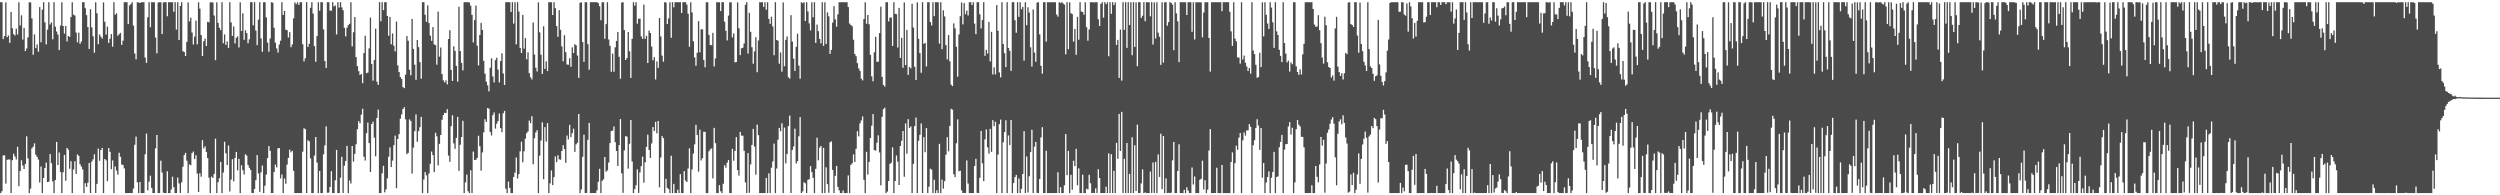 <?xml version="1.0" encoding="UTF-8"?>
<svg xmlns="http://www.w3.org/2000/svg" width="1920" height="150">
  <path d="M0 1.708h1v146.583H0zM1 1.741h1v145.129H1zM2 30.025h1v89.302H2zM3 27.685h1v91.615H3zM4 1.826h1v139.176H4zM5 28.497h1v94.209H5zM6 27.237h1v95.216H6zM7 32.938h1v89.515H7zM8 9.123h1v139.170H8zM9 21.701h1v101.330H9zM10 26.222h1v91.842H10zM11 27.307h1v92.883H11zM12 21.990h1v100.451H12zM13 26.478h1v86.273H13zM14 1.738h1v141.256H14zM15 19.613h1v111.740H15zM16 11.799h1v111.302H16zM17 30.423h1v96.689H17zM18 21.414h1v108.375H18zM19 39.182h1v86.841H19zM20 37.204h1v67.476H20zM21 28.708h1v92.912H21zM22 1.733h1v146.541H22zM23 1.849h1v143.008H23zM24 14.144h1v99.809H24zM25 42.048h1v70.657H25zM26 26.485h1v83.631H26zM27 36.952h1v81.894H27zM28 34.172h1v86.279H28zM29 39.729h1v82.808H29zM30 5.427h1v134.773H30zM31 32.468h1v95.452H31zM32 7.498h1v140.795H32zM33 1.718h1v134.981H33zM34 17.146h1v111.942H34zM35 34.117h1v90.783H35zM36 22.803h1v117.015H36zM37 1.708h1v137.867H37zM38 18.805h1v99.445H38zM39 17.200h1v108.094H39zM40 30.204h1v109.110H40zM41 1.708h1v146.584H41zM42 20.551h1v117.750H42zM43 24.208h1v84.774H43zM44 26.571h1v100.150H44zM45 38.460h1v78.711H45zM46 19.600h1v112.456H46zM47 1.743h1v146.549H47zM48 19.958h1v112.349H48zM49 25.803h1v93.206H49zM50 19.911h1v118.895H50zM51 31.843h1v81.786H51zM52 27.583h1v87.392H52zM53 28.330h1v101.239H53zM54 13.091h1v110.715H54zM55 1.720h1v146.573H55zM56 11.272h1v118.935H56zM57 11.952h1v111.949H57zM58 25.010h1v108.567H58zM59 32.439h1v86.190H59zM60 25.049h1v94.642H60zM61 33.712h1v92.370H61zM62 31.896h1v96.020H62zM63 1.708h1v128.450H63zM64 1.708h1v146.584H64zM65 6.305h1v134.402H65zM66 11.689h1v131.893H66zM67 20.852h1v119.452H67zM68 37.593h1v87.586H68zM69 7.090h1v141.203H69zM70 21.027h1v103.009H70zM71 27.817h1v94.621H71zM72 40.478h1v78.030H72zM73 1.754h1v146.491H73zM74 10.177h1v131.014H74zM75 33.948h1v80.163H75zM76 26.446h1v97.031H76zM77 28.176h1v87.047H77zM78 29.659h1v83.970H78zM79 1.864h1v146.426H79zM80 16.713h1v105.417H80zM81 26.637h1v96.517H81zM82 20.423h1v118.745H82zM83 32.955h1v80.772H83zM84 29.680h1v86.955H84zM85 26.176h1v103.782H85zM86 35.845h1v87.407H86zM87 1.709h1v146.584H87zM88 11.295h1v116.515H88zM89 10.226h1v120.804H89zM90 27.497h1v106.669H90zM91 26.283h1v91.006H91zM92 25.225h1v95.172H92zM93 34.526h1v91.809H93zM94 31.239h1v95.515H94zM95 1.708h1v127.624H95zM96 1.708h1v146.570H96zM97 1.708h1v146.585H97zM98 18.472h1v129.820H98zM99 4.221h1v144.021H99zM100 3.151h1v145.142H100zM101 1.708h1v146.585H101zM102 19.654h1v125.165H102zM103 41.068h1v70.164H103zM104 45.592h1v59.298H104zM105 1.708h1v138.317H105zM106 1.878h1v146.414H106zM107 2.295h1v137.470H107zM108 1.709h1v146.582H108zM109 1.717h1v146.552H109zM110 1.708h1v146.584H110zM111 44.177h1v74.298H111zM112 48.282h1v54.266H112zM113 13.250h1v132.953H113zM114 1.708h1v137.837H114zM115 20.869h1v114.026H115zM116 1.708h1v142.558H116zM117 1.738h1v146.555H117zM118 1.708h1v146.585H118zM119 28.897h1v85.047H119zM120 40.957h1v62.744H120zM121 1.941h1v146.337H121zM122 1.708h1v146.585H122zM123 1.721h1v121.647H123zM124 26.175h1v106.357H124zM125 1.846h1v146.106H125zM126 1.708h1v146.585H126zM127 1.708h1v146.578H127zM128 12.472h1v119.069H128zM129 1.708h1v146.585H129zM130 1.708h1v146.585H130zM131 1.708h1v143.877H131zM132 1.708h1v134.013H132zM133 9.036h1v134.757H133zM134 1.708h1v146.585H134zM135 22.713h1v125.559H135zM136 1.708h1v134.632H136zM137 30.644h1v110.252H137zM138 4.577h1v143.642H138zM139 1.708h1v138.309H139zM140 39.345h1v88.721H140zM141 39.952h1v79.189H141zM142 43.083h1v74.321H142zM143 32.224h1v91.205H143zM144 1.857h1v146.435H144zM145 16.447h1v109.816H145zM146 13.591h1v113.278H146zM147 24.913h1v92.660H147zM148 34.163h1v82.201H148zM149 28.159h1v94.041H149zM150 15.879h1v103.350H150zM151 34.049h1v99.287H151zM152 1.765h1v145.637H152zM153 6.617h1v126.409H153zM154 26.905h1v108.816H154zM155 43.074h1v64.549H155zM156 31.677h1v82.253H156zM157 29.696h1v82.690H157zM158 35.314h1v81.347H158zM159 16.766h1v104.650H159zM160 17.147h1v119.278H160zM161 1.798h1v146.495H161zM162 1.840h1v133.805H162zM163 1.848h1v134.745H163zM164 11.931h1v121.608H164zM165 46.165h1v60.307H165zM166 1.772h1v146.521H166zM167 17.593h1v122.324H167zM168 21.336h1v115.522H168zM169 23.184h1v101.150H169zM170 1.708h1v146.585H170zM171 33.176h1v99.353H171zM172 26.418h1v82.446H172zM173 34.459h1v83.290H173zM174 31.799h1v94.912H174zM175 36.741h1v74.960H175zM176 1.708h1v145.343H176zM177 17.227h1v120.722H177zM178 27.596h1v94.666H178zM179 20.300h1v118.968H179zM180 33.312h1v88.048H180zM181 28.980h1v87.712H181zM182 27.935h1v102.948H182zM183 36.458h1v85.543H183zM184 1.769h1v146.523H184zM185 23.836h1v103.130H185zM186 10.192h1v120.542H186zM187 30.560h1v103.422H187zM188 23.305h1v95.174H188zM189 25.346h1v94.180H189zM190 33.239h1v93.436H190zM191 30.229h1v98.574H191zM192 1.708h1v128.784H192zM193 1.708h1v146.419H193zM194 19.460h1v128.805H194zM195 1.708h1v143.419H195zM196 23.461h1v114.908H196zM197 34.644h1v84.465H197zM198 15.089h1v118.155H198zM199 1.708h1v145.651H199zM200 29.517h1v102.825H200zM201 39.787h1v87.296H201zM202 1.759h1v146.531H202zM203 1.708h1v140.961H203zM204 13.289h1v120.805H204zM205 32.706h1v88.725H205zM206 39.749h1v72.453H206zM207 29.587h1v86.219H207zM208 1.708h1v146.584H208zM209 2.080h1v146.166H209zM210 21.310h1v110.845H210zM211 32.839h1v93.563H211zM212 37.187h1v91.363H212zM213 40.359h1v73.581H213zM214 34.194h1v79.546H214zM215 31.234h1v105.766H215zM216 1.708h1v132.269H216zM217 11.506h1v136.764H217zM218 8.413h1v128.716H218zM219 22.804h1v118.311H219zM220 23.192h1v103.200H220zM221 28.804h1v92.438H221zM222 24.677h1v90.273H222zM223 36.272h1v80.740H223zM224 34.163h1v81.639H224zM225 14.049h1v117.108H225zM226 1.823h1v146.469H226zM227 3.247h1v145.045H227zM228 1.725h1v146.561H228zM229 3.780h1v144.473H229zM230 1.715h1v146.577H230zM231 1.708h1v146.584H231zM232 33.966h1v82.496H232zM233 47.144h1v51.367H233zM234 44.687h1v54.538H234zM235 1.708h1v146.585H235zM236 36.065h1v71.585H236zM237 33.665h1v74.933H237zM238 5.992h1v115.677H238zM239 1.709h1v146.584H239zM240 10.431h1v137.861H240zM241 35.406h1v84.061H241zM242 47.432h1v57.807H242zM243 27.768h1v97.082H243zM244 1.760h1v146.533H244zM245 8.261h1v123.035H245zM246 1.708h1v146.572H246zM247 1.708h1v146.585H247zM248 22.577h1v95.927H248zM249 46.891h1v64.777H249zM250 52.168h1v44.892H250zM251 1.708h1v146.328H251zM252 1.708h1v146.211H252zM253 8.064h1v135.550H253zM254 8.260h1v123.242H254zM255 1.708h1v146.585H255zM256 4.932h1v143.346H256zM257 4.222h1v134.246H257zM258 26.399h1v88.766H258zM259 1.708h1v146.585H259zM260 5.862h1v142.400H260zM261 1.708h1v134.789H261zM262 5.626h1v114.795H262zM263 7.821h1v140.430H263zM264 21.334h1v105.883H264zM265 27.951h1v95.659H265zM266 21.325h1v90.681H266zM267 19.299h1v128.991H267zM268 18.283h1v120.296H268zM269 1.708h1v139.267H269zM270 35.640h1v76.464H270zM271 24.771h1v99.292H271zM272 13.132h1v105.033H272zM273 43.863h1v66.921H273zM274 50.806h1v48.404H274zM275 54.691h1v38.333H275zM276 57.617h1v37.122H276zM277 56.772h1v31.239H277zM278 63.849h1v19.656H278zM279 40.783h1v79.608H279zM280 27.471h1v95.827H280zM281 56.225h1v46.005H281zM282 55.698h1v38.477H282zM283 37.163h1v72.737H283zM284 13.491h1v118.601H284zM285 49.124h1v46.173H285zM286 61.899h1v31.549H286zM287 46.023h1v59.722H287zM288 22.025h1v98.031H288zM289 62.698h1v27.843H289zM290 65.195h1v18.991H290zM291 1.708h1v146.585H291zM292 16.339h1v131.896H292zM293 1.708h1v131.415H293zM294 7.802h1v119.510H294zM295 1.712h1v146.019H295zM296 1.708h1v143.700H296zM297 12.213h1v124.735H297zM298 27.434h1v92.913H298zM299 12.993h1v100.218H299zM300 33.993h1v94.290H300zM301 25.710h1v97.627H301zM302 35.134h1v76.423H302zM303 39.499h1v64.654H303zM304 16.559h1v128.001H304zM305 50.229h1v56.512H305zM306 55.296h1v47.732H306zM307 59.196h1v32.009H307zM308 60.687h1v27.180H308zM309 66.924h1v16.780H309zM310 67.702h1v14.654H310zM311 57.316h1v34.317H311zM312 27.690h1v90.694H312zM313 31.332h1v86.057H313zM314 53.542h1v38.148H314zM315 57.858h1v34.957H315zM316 14.605h1v118.746H316zM317 37.528h1v75.820H317zM318 49.686h1v51.083H318zM319 61.268h1v26.622H319zM320 30.681h1v78.243H320zM321 36.173h1v64.564H321zM322 47.714h1v49.999H322zM323 60.467h1v29.278H323zM324 1.708h1v146.585H324zM325 1.708h1v136.168H325zM326 11.300h1v120.855H326zM327 16.734h1v117.909H327zM328 4.083h1v144.210H328zM329 17.697h1v115.513H329zM330 27.402h1v98.339H330zM331 31.377h1v84.984H331zM332 20.805h1v98.269H332zM333 34.108h1v98.094H333zM334 34.644h1v67.347H334zM335 49.684h1v55.010H335zM336 8.900h1v118.149H336zM337 43.581h1v66.886H337zM338 36.481h1v67.178H338zM339 56.914h1v35.044H339zM340 61.769h1v26.568H340zM341 63.293h1v23.342H341zM342 61.766h1v25.046H342zM343 64.842h1v19.041H343zM344 29.969h1v89.510H344zM345 23.196h1v101.056H345zM346 53.731h1v43.198H346zM347 62.182h1v26.340H347zM348 35.519h1v74.592H348zM349 39.100h1v75.168H349zM350 50.561h1v55.332H350zM351 62.699h1v27.093H351zM352 5.124h1v126.117H352zM353 39.236h1v71.910H353zM354 48.305h1v56.931H354zM355 54.077h1v38.703H355zM356 1.708h1v146.585H356zM357 1.708h1v138.366H357zM358 1.714h1v132.371H358zM359 1.708h1v145.186H359zM360 1.965h1v146.327H360zM361 4.337h1v126.439H361zM362 11.421h1v136.858H362zM363 32.603h1v83.801H363zM364 15.451h1v107.500H364zM365 4.247h1v118.497H365zM366 35.061h1v86.233H366zM367 50.216h1v54.021H367zM368 26.863h1v85.465H368zM369 17.548h1v113.512H369zM370 22.999h1v94.072H370zM371 46.728h1v54.902H371zM372 56.652h1v34.954H372zM373 62.670h1v30.992H373zM374 65.544h1v17.456H374zM375 70.206h1v13.257H375zM376 52.025h1v49.290H376zM377 44.805h1v59.230H377zM378 58.735h1v29.682H378zM379 63.338h1v23.019H379zM380 46.194h1v52.554H380zM381 44.323h1v50.681H381zM382 53.465h1v39.585H382zM383 63.306h1v23.904H383zM384 46.880h1v51.508H384zM385 40.918h1v60.588H385zM386 56.430h1v30.536H386zM387 65.293h1v19.915H387zM388 1.708h1v143.247H388zM389 1.708h1v146.585H389zM390 1.708h1v137.767H390zM391 1.708h1v142.612H391zM392 9.152h1v139.141H392zM393 1.708h1v146.584H393zM394 18.123h1v117.831H394zM395 1.708h1v130.841H395zM396 34.063h1v86.873H396zM397 1.708h1v135.397H397zM398 8.844h1v124.901H398zM399 36.819h1v79.385H399zM400 40.689h1v68.130H400zM401 11.464h1v113.178H401zM402 37.392h1v78.832H402zM403 29.267h1v77.210H403zM404 45.591h1v56.729H404zM405 40.179h1v60.761H405zM406 56.181h1v36.460H406zM407 59.375h1v35.204H407zM408 61.046h1v28.218H408zM409 17.246h1v108.847H409zM410 41.876h1v64.252H410zM411 52.042h1v49.690H411zM412 54.860h1v45.102H412zM413 1.779h1v146.513H413zM414 24.854h1v94.694H414zM415 42.029h1v65.904H415zM416 56.799h1v37.169H416zM417 20.149h1v117.532H417zM418 52.900h1v44.732H418zM419 47.080h1v61.684H419zM420 54.596h1v39.951H420zM421 1.708h1v146.585H421zM422 1.708h1v139.077H422zM423 1.739h1v129.193H423zM424 11.524h1v130.607H424zM425 1.708h1v134.266H425zM426 6.300h1v113.841H426zM427 20.039h1v104.460H427zM428 28.264h1v90.999H428zM429 7.846h1v114.542H429zM430 22.876h1v99.783H430zM431 35.567h1v80.402H431zM432 47.123h1v64.330H432zM433 27.048h1v87.479H433zM434 40.042h1v84.993H434zM435 49.503h1v54.610H435zM436 49.724h1v57.311H436zM437 44.704h1v51.182H437zM438 51.281h1v53.986H438zM439 36.348h1v65.902H439zM440 40.709h1v58.128H440zM441 33.979h1v82.677H441zM442 34.814h1v76.015H442zM443 42.675h1v66.904H443zM444 59.818h1v27.749H444zM445 2.134h1v146.159H445zM446 1.759h1v143.753H446zM447 32.318h1v88.113H447zM448 47.493h1v55.994H448zM449 1.708h1v146.585H449zM450 1.744h1v146.423H450zM451 33.915h1v73.522H451zM452 53.527h1v40.870H452zM453 1.708h1v146.546H453zM454 1.708h1v146.585H454zM455 1.708h1v146.571H455zM456 1.708h1v146.585H456zM457 1.708h1v146.585H457zM458 1.708h1v144.448H458zM459 2.397h1v137.197H459zM460 4.834h1v124.826H460zM461 15.530h1v132.746H461zM462 1.727h1v137.158H462zM463 1.710h1v136.015H463zM464 29.735h1v90.841H464zM465 18.534h1v113.363H465zM466 1.708h1v129.139H466zM467 30.291h1v94.521H467zM468 35.172h1v74.774H468zM469 55.113h1v45.538H469zM470 41.151h1v59.147H470zM471 55.116h1v41.995H471zM472 36.334h1v72.862H472zM473 31.439h1v84.536H473zM474 24.571h1v102.914H474zM475 43.659h1v67.818H475zM476 60.427h1v31.002H476zM477 2.004h1v131.177H477zM478 1.708h1v146.414H478zM479 23.067h1v92.448H479zM480 46.066h1v58.543H480zM481 44.593h1v60.293H481zM482 24.636h1v104.883H482zM483 39.358h1v71.107H483zM484 59.838h1v32.280H484zM485 29.774h1v94.267H485zM486 1.708h1v146.585H486zM487 4.349h1v140.868H487zM488 1.708h1v140.556H488zM489 18.194h1v111.921H489zM490 14.463h1v133.653H490zM491 14.255h1v118.128H491zM492 27.939h1v99.627H492zM493 29.871h1v90.378H493zM494 3.521h1v136.746H494zM495 29.813h1v94.849H495zM496 27.501h1v85.364H496zM497 48.381h1v55.019H497zM498 23.513h1v91.631H498zM499 25.360h1v95.935H499zM500 35.786h1v74.394H500zM501 46.261h1v51.303H501zM502 43.940h1v56.722H502zM503 61.042h1v32.489H503zM504 47.176h1v55.253H504zM505 52.129h1v40.725H505zM506 13.885h1v129.966H506zM507 28.023h1v92.924H507zM508 42.744h1v61.731H508zM509 47.341h1v58.741H509zM510 1.708h1v146.584H510zM511 1.943h1v135.449H511zM512 18.444h1v125.827H512zM513 14.203h1v131.071H513zM514 1.708h1v146.585H514zM515 29.023h1v90.605H515zM516 1.708h1v146.584H516zM517 5.645h1v135.589H517zM518 1.708h1v146.585H518zM519 1.708h1v146.585H519zM520 1.720h1v143.998H520zM521 1.708h1v146.584H521zM522 1.708h1v132.032H522zM523 9.975h1v138.317H523zM524 1.708h1v146.585H524zM525 1.708h1v129.731H525zM526 1.712h1v136.955H526zM527 3.602h1v136.169H527zM528 10.548h1v118.896H528zM529 35.952h1v77.914H529zM530 1.777h1v146.490H530zM531 9.561h1v120.656H531zM532 31.706h1v86.250H532zM533 44.071h1v66.791H533zM534 50.476h1v45.354H534zM535 40.493h1v63.211H535zM536 16.231h1v115.573H536zM537 40.164h1v59.349H537zM538 22.478h1v100.754H538zM539 22.553h1v98.953H539zM540 45.969h1v55.242H540zM541 51.639h1v49.613H541zM542 1.741h1v146.511H542zM543 1.717h1v146.571H543zM544 26.833h1v89.414H544zM545 34.575h1v80.100H545zM546 34.692h1v79.219H546zM547 25.238h1v111.754H547zM548 51.047h1v47.149H548zM549 44.907h1v65.048H549zM550 1.708h1v146.585H550zM551 1.725h1v146.567H551zM552 1.715h1v140.452H552zM553 8.498h1v138.416H553zM554 1.714h1v146.578H554zM555 1.708h1v139.402H555zM556 16.647h1v110.223H556zM557 23.662h1v105.095H557zM558 31.012h1v93.899H558zM559 11.969h1v110.869H559zM560 1.790h1v146.486H560zM561 1.715h1v146.577H561zM562 28.717h1v85.584H562zM563 25.671h1v97.796H563zM564 47.847h1v68.047H564zM565 47.601h1v57.683H565zM566 1.851h1v128.827H566zM567 21.662h1v113.217H567zM568 42.321h1v58.962H568zM569 37.051h1v67.116H569zM570 36.677h1v67.545H570zM571 33.387h1v82.372H571zM572 3.656h1v136.478H572zM573 1.708h1v146.551H573zM574 41.119h1v76.465H574zM575 9.807h1v138.256H575zM576 24.401h1v101.887H576zM577 36.246h1v75.071H577zM578 48.912h1v50.073H578zM579 39.452h1v73.150H579zM580 28.584h1v105.561H580zM581 55.473h1v40.225H581zM582 31.063h1v72.754H582zM583 1.708h1v146.585H583zM584 1.753h1v146.540H584zM585 1.708h1v146.585H585zM586 5.261h1v143.020H586zM587 1.708h1v146.585H587zM588 7.501h1v129.167H588zM589 1.708h1v146.585H589zM590 14.509h1v118.662H590zM591 18.278h1v129.932H591zM592 12.829h1v115.996H592zM593 20.332h1v103.670H593zM594 42.419h1v67.882H594zM595 1.708h1v146.585H595zM596 30.696h1v98.711H596zM597 31.298h1v76.006H597zM598 48.875h1v49.334H598zM599 40.271h1v60.561H599zM600 55.020h1v39.630H600zM601 1.859h1v146.432H601zM602 50.909h1v47.025H602zM603 30.566h1v94.909H603zM604 27.954h1v90.244H604zM605 59.365h1v37.527H605zM606 60.341h1v28.458H606zM607 11.628h1v136.600H607zM608 31.918h1v83.206H608zM609 45.010h1v67.452H609zM610 54.481h1v44.333H610zM611 35.969h1v89.592H611zM612 25.885h1v97.897H612zM613 50.358h1v54.323H613zM614 60.422h1v29.530H614zM615 1.708h1v146.585H615zM616 2.433h1v144.509H616zM617 1.728h1v138.206H617zM618 16.138h1v124.672H618zM619 1.708h1v146.584H619zM620 8.822h1v129.260H620zM621 17.969h1v119.647H621zM622 23.339h1v104.271H622zM623 1.723h1v130.499H623zM624 13.238h1v123.373H624zM625 1.713h1v146.563H625zM626 32.935h1v96.694H626zM627 18.873h1v86.912H627zM628 23.911h1v99.233H628zM629 29.973h1v83.461H629zM630 33.295h1v78.846H630zM631 1.709h1v146.584H631zM632 35.217h1v78.370H632zM633 1.773h1v146.514H633zM634 33.732h1v94.798H634zM635 9.543h1v131.846H635zM636 12.528h1v135.489H636zM637 41.358h1v67.904H637zM638 38.368h1v70.164H638zM639 17.380h1v113.099H639zM640 4.735h1v143.551H640zM641 14.861h1v120.161H641zM642 20.522h1v106.892H642zM643 10.999h1v132.521H643zM644 1.749h1v144.413H644zM645 1.728h1v146.564H645zM646 1.708h1v146.584H646zM647 1.708h1v144.573H647zM648 1.708h1v146.561H648zM649 1.717h1v146.576H649zM650 1.708h1v146.550H650zM651 5.452h1v129.242H651zM652 18.084h1v130.178H652zM653 19.180h1v107.440H653zM654 20.200h1v105.256H654zM655 30.522h1v88.123H655zM656 41.395h1v83.081H656zM657 43.170h1v71.115H657zM658 48.507h1v52.329H658zM659 52.486h1v52.263H659zM660 54.409h1v40.342H660zM661 60.492h1v32.011H661zM662 61.765h1v27.684H662zM663 14.666h1v123.406H663zM664 1.731h1v146.561H664zM665 18.303h1v98.303H665zM666 11.525h1v122.559H666zM667 18.615h1v105.734H667zM668 42.103h1v63.893H668zM669 58.609h1v37.919H669zM670 62.401h1v25.203H670zM671 40.131h1v75.139H671zM672 28.273h1v87.466H672zM673 47.453h1v62.215H673zM674 47.363h1v56.590H674zM675 25.431h1v91.668H675zM676 5.134h1v137.208H676zM677 59.106h1v30.591H677zM678 65.211h1v18.598H678zM679 66.519h1v16.155H679zM680 1.708h1v146.585H680zM681 1.708h1v145.434H681zM682 16.416h1v122.576H682zM683 13.517h1v112.409H683zM684 13.414h1v111.443H684zM685 35.262h1v77.958H685zM686 1.708h1v146.584H686zM687 10.613h1v128.414H687zM688 10.893h1v108.527H688zM689 36.498h1v87.646H689zM690 6.054h1v136.023H690zM691 44.487h1v67.618H691zM692 29.023h1v79.089H692zM693 52.081h1v48.545H693zM694 1.848h1v133.859H694zM695 49.949h1v44.861H695zM696 22.943h1v95.050H696zM697 57.486h1v34.015H697zM698 51.441h1v46.817H698zM699 52.546h1v44.514H699zM700 2.883h1v145.409H700zM701 21.120h1v104.742H701zM702 51.283h1v45.548H702zM703 61.389h1v28.898H703zM704 1.809h1v146.483H704zM705 29.800h1v78.267H705zM706 40.818h1v62.694H706zM707 55.935h1v38.907H707zM708 1.708h1v146.585H708zM709 33.708h1v71.681H709zM710 32.970h1v83.937H710zM711 51.070h1v47.292H711zM712 1.708h1v146.584H712zM713 1.708h1v141.679H713zM714 16.904h1v112.650H714zM715 19.581h1v110.670H715zM716 1.708h1v146.584H716zM717 12.377h1v125.712H717zM718 1.708h1v146.585H718zM719 1.725h1v144.355H719zM720 1.729h1v146.561H720zM721 33.521h1v76.958H721zM722 1.708h1v146.585H722zM723 37.767h1v100.230H723zM724 7.934h1v136.918H724zM725 12.615h1v126.545H725zM726 34.624h1v84.186H726zM727 45.631h1v59.666H727zM728 26.916h1v89.379H728zM729 47.052h1v49.687H729zM730 65.021h1v18.543H730zM731 66.145h1v18.084H731zM732 17.985h1v115.790H732zM733 21.744h1v114.279H733zM734 35.925h1v74.120H734zM735 58.870h1v32.839H735zM736 26.464h1v105.084H736zM737 12.457h1v118.690H737zM738 1.870h1v144.298H738zM739 18.716h1v129.485H739zM740 2.396h1v145.739H740zM741 10.857h1v137.435H741zM742 8.126h1v115.087H742zM743 11.895h1v129.116H743zM744 1.708h1v146.569H744zM745 1.708h1v146.584H745zM746 3.864h1v144.416H746zM747 1.727h1v146.566H747zM748 18.136h1v109.353H748zM749 26.200h1v95.782H749zM750 1.708h1v146.393H750zM751 1.708h1v146.585H751zM752 10.951h1v125.593H752zM753 21.841h1v78.698H753zM754 15.305h1v110.131H754zM755 1.708h1v137.396H755zM756 42.856h1v64.141H756zM757 38.291h1v61.119H757zM758 41.120h1v72.050H758zM759 16.848h1v101.192H759zM760 47.131h1v51.825H760zM761 24.443h1v92.171H761zM762 57.205h1v35.061H762zM763 51.733h1v45.178H763zM764 57.159h1v36.339H764zM765 3.878h1v144.415H765zM766 23.602h1v95.140H766zM767 55.606h1v39.795H767zM768 59.453h1v32.414H768zM769 1.708h1v146.585H769zM770 33.762h1v75.535H770zM771 40.853h1v60.623H771zM772 51.495h1v40.884H772zM773 1.708h1v146.585H773zM774 36.813h1v67.197H774zM775 39.075h1v72.344H775zM776 54.417h1v37.763H776zM777 1.708h1v146.585H777zM778 1.708h1v138.856H778zM779 15.530h1v120.486H779zM780 25.116h1v109.198H780zM781 1.708h1v146.585H781zM782 12.974h1v124.094H782zM783 1.708h1v146.584H783zM784 7.133h1v137.918H784zM785 5.278h1v128.337H785zM786 46.523h1v54.187H786zM787 1.708h1v146.538H787zM788 19.349h1v100.818H788zM789 5.580h1v142.279H789zM790 9.613h1v125.744H790zM791 36.358h1v80.424H791zM792 51.097h1v48.521H792zM793 7.275h1v140.996H793zM794 40.386h1v72.276H794zM795 47.432h1v61.575H795zM796 1.999h1v146.174H796zM797 1.709h1v146.584H797zM798 26.345h1v111.101H798zM799 50.560h1v54.981H799zM800 56.621h1v41.087H800zM801 1.708h1v146.585H801zM802 1.709h1v146.533H802zM803 31.974h1v83.818H803zM804 1.708h1v146.585H804zM805 1.732h1v146.561H805zM806 1.745h1v146.544H806zM807 1.721h1v146.489H807zM808 1.708h1v146.584H808zM809 1.708h1v146.585H809zM810 1.716h1v146.521H810zM811 11.099h1v137.188H811zM812 12.746h1v119.542H812zM813 1.708h1v146.585H813zM814 2.307h1v141.399H814zM815 1.714h1v146.543H815zM816 2.675h1v145.617H816zM817 3.524h1v138.751H817zM818 41.654h1v61.289H818zM819 1.708h1v132.838H819zM820 37.799h1v78.091H820zM821 1.773h1v146.518H821zM822 10.115h1v124.144H822zM823 10.829h1v134.908H823zM824 31.890h1v91.548H824zM825 22.198h1v105.374H825zM826 42.111h1v72.196H826zM827 12.884h1v129.398H827zM828 30.493h1v98.857H828zM829 1.708h1v146.584H829zM830 8.850h1v139.416H830zM831 9.197h1v124.982H831zM832 11.306h1v136.955H832zM833 1.776h1v146.515H833zM834 20.896h1v124.021H834zM835 31.270h1v114.274H835zM836 22.632h1v111.614H836zM837 1.708h1v139.022H837zM838 1.708h1v146.585H838zM839 1.818h1v146.288H839zM840 1.796h1v146.496H840zM841 1.708h1v142.933H841zM842 1.708h1v146.585H842zM843 14.778h1v115.235H843zM844 19.952h1v116.765H844zM845 2.946h1v145.347H845zM846 1.708h1v146.585H846zM847 13.546h1v134.746H847zM848 1.708h1v146.585H848zM849 3.284h1v140.103H849zM850 1.794h1v146.498H850zM851 43.202h1v74.583H851zM852 1.708h1v146.584H852zM853 10.592h1v107.826H853zM854 1.708h1v146.585H854zM855 3.934h1v127.217H855zM856 1.821h1v146.472H856zM857 34.509h1v75.199H857zM858 30.597h1v91.389H858zM859 59.818h1v27.665H859zM860 22.664h1v93.320H860zM861 61.905h1v23.986H861zM862 1.708h1v146.542H862zM863 22.958h1v99.019H863zM864 1.708h1v146.584H864zM865 36.777h1v73.058H865zM866 1.708h1v146.585H866zM867 19.262h1v114.285H867zM868 1.710h1v146.583H868zM869 42.410h1v62.995H869zM870 1.708h1v146.585H870zM871 36.044h1v75.537H871zM872 1.847h1v144.855H872zM873 50.840h1v44.847H873zM874 1.708h1v146.585H874zM875 1.708h1v146.455H875zM876 13.754h1v127.119H876zM877 12.101h1v117.988H877zM878 1.708h1v146.585H878zM879 16.292h1v131.450H879zM880 1.709h1v146.580H880zM881 1.771h1v146.437H881zM882 1.708h1v146.585H882zM883 12.534h1v119.199H883zM884 1.708h1v146.466H884zM885 34.190h1v90.644H885zM886 1.859h1v146.306H886zM887 29.531h1v94.768H887zM888 1.708h1v146.568H888zM889 25.073h1v93.483H889zM890 28.217h1v107.658H890zM891 49.820h1v52.903H891zM892 1.708h1v143.566H892zM893 48.100h1v56.381H893zM894 1.767h1v146.525H894zM895 1.713h1v135.309H895zM896 19.759h1v128.533H896zM897 16.981h1v131.082H897zM898 1.708h1v146.585H898zM899 2.228h1v145.800H899zM900 3.512h1v119.623H900zM901 38.550h1v70.521H901zM902 1.708h1v146.585H902zM903 10.296h1v137.996H903zM904 16.392h1v114.929H904zM905 47.701h1v63.107H905zM906 1.708h1v146.585H906zM907 1.708h1v146.584H907zM908 1.708h1v146.584H908zM909 1.729h1v144.032H909zM910 1.735h1v146.557H910zM911 11.496h1v132.347H911zM912 1.720h1v144.600H912zM913 1.708h1v146.585H913zM914 1.708h1v146.585H914zM915 24.403h1v104.194H915zM916 1.732h1v139.993H916zM917 30.288h1v105.232H917zM918 1.708h1v146.578H918zM919 1.785h1v146.507H919zM920 1.735h1v146.527H920zM921 1.734h1v136.355H921zM922 1.800h1v135.529H922zM923 28.679h1v94.732H923zM924 9.610h1v135.957H924zM925 1.741h1v136.655H925zM926 1.708h1v146.585H926zM927 1.708h1v143.903H927zM928 29.099h1v86.525H928zM929 54.984h1v44.201H929zM930 1.755h1v146.537H930zM931 1.708h1v146.585H931zM932 1.744h1v146.548H932zM933 1.708h1v146.493H933zM934 1.708h1v127.109H934zM935 1.708h1v146.585H935zM936 1.721h1v146.561H936zM937 1.708h1v146.584H937zM938 8.562h1v118.094H938zM939 1.708h1v146.585H939zM940 1.708h1v146.570H940zM941 1.708h1v146.584H941zM942 1.708h1v146.585H942zM943 1.708h1v146.585H943zM944 9.060h1v139.191H944zM945 24.075h1v100.342H945zM946 35.204h1v81.815H946zM947 1.744h1v146.548H947zM948 29.643h1v95.708H948zM949 31.785h1v80.067H949zM950 44.147h1v70.845H950zM951 44.160h1v61.568H951zM952 48.835h1v53.322H952zM953 1.708h1v146.576H953zM954 45.694h1v62.059H954zM955 42.678h1v59.012H955zM956 48.179h1v55.940H956zM957 51.083h1v49.077H957zM958 54.537h1v45.558H958zM959 52.224h1v43.119H959zM960 56.501h1v40.865H960zM961 1.713h1v146.570H961zM962 38.802h1v72.811H962zM963 41.599h1v66.082H963zM964 49.775h1v48.464H964zM965 59.770h1v31.777H965zM966 59.161h1v37.239H966zM967 40.552h1v74.561H967zM968 51.555h1v46.746H968zM969 1.757h1v134.718H969zM970 27.931h1v97.256H970zM971 1.729h1v146.564H971zM972 11.298h1v128.899H972zM973 18.076h1v117.884H973zM974 22.224h1v109.419H974zM975 1.708h1v146.585H975zM976 5.819h1v130.675H976zM977 17.087h1v115.035H977zM978 36.765h1v79.885H978zM979 1.711h1v146.581H979zM980 24.126h1v111.816H980zM981 26.892h1v108.511H981zM982 38.226h1v74.857H982zM983 42.908h1v66.065H983zM984 47.701h1v55.944H984zM985 1.708h1v146.581H985zM986 33.071h1v81.869H986zM987 41.134h1v69.644H987zM988 47.943h1v62.631H988zM989 46.529h1v50.646H989zM990 54.983h1v38.785H990zM991 47.900h1v55.448H991zM992 49.368h1v48.767H992zM993 1.708h1v146.584H993zM994 1.735h1v138.339H994zM995 50.967h1v48.254H995zM996 55.297h1v36.899H996zM997 57.533h1v38.224H997zM998 53.256h1v43.846H998zM999 57.181h1v47.893H999zM1000 41.738h1v63.447H1000zM1001 33.644h1v79.512H1001zM1002 1.760h1v146.520H1002zM1003 1.709h1v146.495H1003zM1004 1.708h1v146.585H1004zM1005 1.708h1v146.531H1005zM1006 1.757h1v146.484H1006zM1007 1.708h1v140.596H1007zM1008 6.885h1v141.407H1008zM1009 18.865h1v129.427H1009zM1010 20.540h1v106.935H1010zM1011 20.376h1v115.432H1011zM1012 11.666h1v128.354H1012zM1013 23.186h1v103.109H1013zM1014 33.103h1v72.042H1014zM1015 44.198h1v67.598H1015zM1016 48.831h1v58.553H1016zM1017 12.807h1v135.161H1017zM1018 19.421h1v106.150H1018zM1019 47.809h1v54.171H1019zM1020 51.471h1v48.008H1020zM1021 52.209h1v42.879H1021zM1022 59.566h1v32.228H1022zM1023 57.979h1v32.053H1023zM1024 61.893h1v33.053H1024zM1025 21.805h1v99.040H1025zM1026 12.908h1v129.449H1026zM1027 51.157h1v51.610H1027zM1028 55.337h1v37.971H1028zM1029 58.331h1v33.308H1029zM1030 56.250h1v39.199H1030zM1031 61.108h1v27.451H1031zM1032 56.276h1v38.131H1032zM1033 40.654h1v64.902H1033zM1034 41.672h1v68.582H1034zM1035 1.982h1v146.007H1035zM1036 1.708h1v145.462H1036zM1037 18.462h1v115.514H1037zM1038 19.183h1v122.897H1038zM1039 20.709h1v111.942H1039zM1040 1.708h1v146.585H1040zM1041 1.708h1v144.026H1041zM1042 27.297h1v106.648H1042zM1043 40.510h1v77.302H1043zM1044 1.939h1v139.232H1044zM1045 33.846h1v88.199H1045zM1046 39.341h1v71.644H1046zM1047 47.434h1v59.127H1047zM1048 50.256h1v50.746H1048zM1049 54.541h1v51.244H1049zM1050 1.708h1v146.235H1050zM1051 37.678h1v67.139H1051zM1052 50.970h1v52.341H1052zM1053 52.243h1v44.528H1053zM1054 56.648h1v41.762H1054zM1055 62.073h1v28.451H1055zM1056 58.576h1v32.917H1056zM1057 57.864h1v38.996H1057zM1058 15.255h1v124.912H1058zM1059 49.441h1v50.033H1059zM1060 58.153h1v32.687H1060zM1061 62.909h1v27.896H1061zM1062 65.633h1v18.700H1062zM1063 62.308h1v25.635H1063zM1064 55.613h1v54.815H1064zM1065 38.974h1v69.366H1065zM1066 30.386h1v94.005H1066zM1067 2.273h1v146.020H1067zM1068 1.708h1v146.585H1068zM1069 1.708h1v146.584H1069zM1070 1.735h1v146.558H1070zM1071 1.708h1v146.579H1071zM1072 1.708h1v146.585H1072zM1073 1.708h1v146.584H1073zM1074 9.091h1v139.163H1074zM1075 8.911h1v131.580H1075zM1076 1.708h1v146.585H1076zM1077 1.728h1v142.372H1077zM1078 11.135h1v135.804H1078zM1079 12.045h1v114.580H1079zM1080 2.661h1v123.819H1080zM1081 24.330h1v107.112H1081zM1082 1.717h1v146.576H1082zM1083 4.981h1v143.312H1083zM1084 14.015h1v116.365H1084zM1085 29.616h1v90.086H1085zM1086 17.620h1v124.363H1086zM1087 28.129h1v90.207H1087zM1088 16.042h1v132.250H1088zM1089 1.708h1v146.584H1089zM1090 1.708h1v146.497H1090zM1091 1.733h1v146.559H1091zM1092 1.714h1v146.500H1092zM1093 17.240h1v131.035H1093zM1094 17.002h1v112.756H1094zM1095 12.849h1v120.702H1095zM1096 1.708h1v146.584H1096zM1097 1.708h1v146.585H1097zM1098 11.528h1v136.764H1098zM1099 1.708h1v146.451H1099zM1100 1.708h1v146.585H1100zM1101 1.711h1v146.582H1101zM1102 1.708h1v146.585H1102zM1103 5.543h1v137.176H1103zM1104 1.708h1v146.560H1104zM1105 1.763h1v146.529H1105zM1106 3.812h1v144.458H1106zM1107 1.708h1v146.585H1107zM1108 1.708h1v146.547H1108zM1109 1.708h1v146.585H1109zM1110 3.294h1v138.061H1110zM1111 1.760h1v127.686H1111zM1112 1.712h1v144.317H1112zM1113 1.716h1v146.548H1113zM1114 8.946h1v115.135H1114zM1115 1.708h1v146.585H1115zM1116 18.144h1v114.849H1116zM1117 14.187h1v104.903H1117zM1118 7.271h1v115.328H1118zM1119 38.327h1v85.498H1119zM1120 25.318h1v100.316H1120zM1121 1.708h1v143.691H1121zM1122 1.710h1v132.168H1122zM1123 1.708h1v146.585H1123zM1124 15.263h1v114.721H1124zM1125 1.709h1v146.570H1125zM1126 9.594h1v125.622H1126zM1127 33.950h1v79.558H1127zM1128 38.805h1v76.664H1128zM1129 1.708h1v146.582H1129zM1130 13.834h1v116.035H1130zM1131 1.708h1v146.567H1131zM1132 1.710h1v146.229H1132zM1133 1.708h1v146.585H1133zM1134 1.708h1v146.585H1134zM1135 1.708h1v146.584H1135zM1136 1.708h1v146.585H1136zM1137 1.708h1v146.585H1137zM1138 1.760h1v146.532H1138zM1139 17.536h1v130.755H1139zM1140 10.330h1v137.962H1140zM1141 1.708h1v146.540H1141zM1142 1.708h1v140.507H1142zM1143 18.222h1v130.030H1143zM1144 13.448h1v112.499H1144zM1145 15.744h1v132.548H1145zM1146 1.709h1v132.758H1146zM1147 1.708h1v146.135H1147zM1148 16.657h1v128.080H1148zM1149 6.344h1v137.758H1149zM1150 12.007h1v127.474H1150zM1151 19.533h1v114.423H1151zM1152 14.895h1v122.683H1152zM1153 6.407h1v141.717H1153zM1154 6.098h1v142.193H1154zM1155 5.010h1v141.014H1155zM1156 11.723h1v135.162H1156zM1157 1.708h1v146.584H1157zM1158 1.719h1v133.818H1158zM1159 18.338h1v97.808H1159zM1160 24.343h1v103.449H1160zM1161 1.708h1v146.585H1161zM1162 1.708h1v146.585H1162zM1163 15.339h1v132.953H1163zM1164 9.088h1v138.296H1164zM1165 1.708h1v146.585H1165zM1166 1.708h1v146.559H1166zM1167 1.708h1v146.584H1167zM1168 1.708h1v146.574H1168zM1169 1.708h1v146.585H1169zM1170 1.708h1v146.585H1170zM1171 1.708h1v146.585H1171zM1172 13.146h1v135.146H1172zM1173 1.708h1v146.585H1173zM1174 1.708h1v146.575H1174zM1175 1.708h1v146.572H1175zM1176 1.710h1v146.583H1176zM1177 1.708h1v146.585H1177zM1178 1.714h1v146.567H1178zM1179 1.712h1v146.580H1179zM1180 1.710h1v141.545H1180zM1181 1.716h1v140.926H1181zM1182 18.079h1v115.505H1182zM1183 9.807h1v130.430H1183zM1184 25.071h1v106.284H1184zM1185 10.292h1v136.424H1185zM1186 10.136h1v129.398H1186zM1187 1.708h1v140.347H1187zM1188 1.774h1v146.492H1188zM1189 1.946h1v146.303H1189zM1190 1.708h1v146.585H1190zM1191 19.558h1v105.912H1191zM1192 16.901h1v107.008H1192zM1193 1.726h1v146.566H1193zM1194 11.072h1v128.836H1194zM1195 11.060h1v113.700H1195zM1196 14.642h1v132.849H1196zM1197 6.017h1v142.276H1197zM1198 1.708h1v146.585H1198zM1199 1.708h1v146.585H1199zM1200 1.708h1v146.585H1200zM1201 4.129h1v139.754H1201zM1202 1.708h1v146.581H1202zM1203 12.119h1v136.174H1203zM1204 1.728h1v135.158H1204zM1205 12.528h1v130.288H1205zM1206 1.708h1v146.584H1206zM1207 9.077h1v137.228H1207zM1208 34.349h1v81.024H1208zM1209 40.417h1v59.866H1209zM1210 22.251h1v91.484H1210zM1211 29.942h1v76.726H1211zM1212 54.951h1v39.796H1212zM1213 61.210h1v33.581H1213zM1214 41.545h1v65.849H1214zM1215 42.570h1v74.410H1215zM1216 28.455h1v95.664H1216zM1217 19.792h1v110.639H1217zM1218 1.710h1v146.583H1218zM1219 47.179h1v65.639H1219zM1220 51.517h1v41.437H1220zM1221 57.673h1v34.619H1221zM1222 32.088h1v78.537H1222zM1223 22.067h1v100.669H1223zM1224 52.345h1v43.619H1224zM1225 59.769h1v30.695H1225zM1226 23.679h1v103.378H1226zM1227 53.164h1v43.591H1227zM1228 63.285h1v24.398H1228zM1229 65.155h1v20.878H1229zM1230 14.556h1v131.354H1230zM1231 1.709h1v137.282H1231zM1232 10.406h1v116.415H1232zM1233 2.316h1v145.707H1233zM1234 13.213h1v134.026H1234zM1235 20.161h1v105.443H1235zM1236 39.216h1v65.302H1236zM1237 48.324h1v51.342H1237zM1238 37.294h1v71.094H1238zM1239 36.376h1v74.487H1239zM1240 45.726h1v54.872H1240zM1241 50.430h1v43.762H1241zM1242 33.221h1v103.848H1242zM1243 36.765h1v73.655H1243zM1244 57.056h1v37.403H1244zM1245 61.036h1v28.700H1245zM1246 46.823h1v65.112H1246zM1247 61.197h1v27.120H1247zM1248 65.841h1v17.808H1248zM1249 64.825h1v22.515H1249zM1250 8.857h1v139.436H1250zM1251 18.170h1v125.897H1251zM1252 32.585h1v80.895H1252zM1253 57.137h1v36.643H1253zM1254 22.867h1v90.389H1254zM1255 23.012h1v106.719H1255zM1256 43.509h1v62.097H1256zM1257 49.950h1v46.797H1257zM1258 1.708h1v146.585H1258zM1259 1.715h1v146.577H1259zM1260 26.012h1v109.951H1260zM1261 38.277h1v81.419H1261zM1262 2.595h1v145.505H1262zM1263 1.708h1v146.535H1263zM1264 17.343h1v101.254H1264zM1265 45.764h1v65.223H1265zM1266 1.708h1v146.585H1266zM1267 1.739h1v146.521H1267zM1268 9.012h1v136.918H1268zM1269 34.750h1v88.535H1269zM1270 23.052h1v94.800H1270zM1271 1.708h1v146.585H1271zM1272 25.553h1v105.130H1272zM1273 37.391h1v78.920H1273zM1274 36.008h1v81.122H1274zM1275 1.708h1v146.585H1275zM1276 29.245h1v88.416H1276zM1277 10.392h1v108.250H1277zM1278 1.708h1v146.363H1278zM1279 1.708h1v146.585H1279zM1280 1.708h1v146.292H1280zM1281 5.493h1v141.510H1281zM1282 1.783h1v146.508H1282zM1283 1.708h1v146.534H1283zM1284 1.710h1v146.582H1284zM1285 1.715h1v139.380H1285zM1286 3.454h1v121.624H1286zM1287 8.712h1v130.102H1287zM1288 20.828h1v113.359H1288zM1289 27.050h1v85.105H1289zM1290 7.178h1v107.183H1290zM1291 15.495h1v132.797H1291zM1292 40.339h1v67.164H1292zM1293 41.942h1v72.068H1293zM1294 35.805h1v65.565H1294zM1295 1.708h1v146.574H1295zM1296 13.151h1v133.196H1296zM1297 6.389h1v115.438H1297zM1298 1.710h1v146.582H1298zM1299 3.468h1v144.823H1299zM1300 28.618h1v98.746H1300zM1301 49.592h1v52.841H1301zM1302 54.499h1v38.841H1302zM1303 18.774h1v102.596H1303zM1304 47.788h1v51.901H1304zM1305 58.249h1v33.779H1305zM1306 64.406h1v21.877H1306zM1307 23.854h1v99.848H1307zM1308 29.354h1v97.280H1308zM1309 41.438h1v62.715H1309zM1310 51.802h1v40.053H1310zM1311 40.010h1v60.548H1311zM1312 63.874h1v22.437H1312zM1313 65.764h1v18.208H1313zM1314 67.626h1v18.757H1314zM1315 13.255h1v134.766H1315zM1316 44.334h1v70.684H1316zM1317 52.831h1v43.066H1317zM1318 65.129h1v20.637H1318zM1319 55.616h1v38.306H1319zM1320 61.135h1v34.838H1320zM1321 61.972h1v27.460H1321zM1322 64.455h1v22.115H1322zM1323 1.708h1v146.585H1323zM1324 1.709h1v133.918H1324zM1325 38.523h1v78.129H1325zM1326 50.340h1v51.023H1326zM1327 1.715h1v129.913H1327zM1328 31.765h1v86.766H1328zM1329 17.736h1v105.988H1329zM1330 37.221h1v80.911H1330zM1331 1.708h1v146.539H1331zM1332 1.724h1v146.495H1332zM1333 31.775h1v85.615H1333zM1334 50.489h1v50.656H1334zM1335 1.708h1v146.585H1335zM1336 1.708h1v146.585H1336zM1337 33.086h1v96.354H1337zM1338 27.760h1v96.066H1338zM1339 2.544h1v145.733H1339zM1340 1.708h1v146.585H1340zM1341 29.953h1v82.086H1341zM1342 14.544h1v108.222H1342zM1343 1.708h1v146.585H1343zM1344 1.714h1v146.578H1344zM1345 1.773h1v146.518H1345zM1346 17.146h1v131.146H1346zM1347 1.811h1v143.562H1347zM1348 1.708h1v122.746H1348zM1349 1.708h1v146.580H1349zM1350 1.708h1v146.585H1350zM1351 1.708h1v146.583H1351zM1352 1.717h1v146.575H1352zM1353 12.672h1v135.621H1353zM1354 1.708h1v146.585H1354zM1355 23.792h1v108.785H1355zM1356 30.729h1v89.097H1356zM1357 1.709h1v146.284H1357zM1358 26.462h1v103.193H1358zM1359 1.710h1v145.958H1359zM1360 53.769h1v44.274H1360zM1361 60.920h1v28.020H1361zM1362 61.429h1v29.774H1362zM1363 13.387h1v131.078H1363zM1364 3.521h1v144.769H1364zM1365 6.469h1v135.182H1365zM1366 55.757h1v47.112H1366zM1367 1.708h1v146.546H1367zM1368 1.708h1v146.585H1368zM1369 32.104h1v83.262H1369zM1370 50.473h1v51.289H1370zM1371 1.708h1v146.468H1371zM1372 5.798h1v142.495H1372zM1373 37.615h1v64.210H1373zM1374 56.554h1v35.993H1374zM1375 1.708h1v146.415H1375zM1376 1.708h1v146.585H1376zM1377 1.708h1v146.585H1377zM1378 1.708h1v146.585H1378zM1379 4.734h1v143.552H1379zM1380 1.708h1v146.581H1380zM1381 27.468h1v114.929H1381zM1382 1.708h1v146.585H1382zM1383 1.708h1v144.077H1383zM1384 1.708h1v146.583H1384zM1385 14.974h1v120.712H1385zM1386 1.708h1v146.572H1386zM1387 1.712h1v146.580H1387zM1388 1.708h1v145.543H1388zM1389 1.708h1v132.666H1389zM1390 1.817h1v146.396H1390zM1391 33.710h1v76.860H1391zM1392 1.714h1v143.769H1392zM1393 56.610h1v41.060H1393zM1394 1.779h1v146.311H1394zM1395 46.583h1v66.709H1395zM1396 1.708h1v146.585H1396zM1397 23.182h1v97.355H1397zM1398 19.692h1v128.570H1398zM1399 55.000h1v43.125H1399zM1400 1.708h1v146.584H1400zM1401 23.310h1v96.701H1401zM1402 43.665h1v60.136H1402zM1403 53.345h1v43.470H1403zM1404 1.713h1v146.580H1404zM1405 30.986h1v85.003H1405zM1406 43.658h1v59.851H1406zM1407 61.320h1v29.166H1407zM1408 1.708h1v146.585H1408zM1409 1.708h1v146.585H1409zM1410 1.708h1v141.623H1410zM1411 1.710h1v146.583H1411zM1412 1.708h1v146.584H1412zM1413 8.648h1v116.063H1413zM1414 1.708h1v146.585H1414zM1415 1.708h1v146.585H1415zM1416 1.709h1v146.583H1416zM1417 4.833h1v143.377H1417zM1418 1.708h1v146.585H1418zM1419 10.923h1v122.838H1419zM1420 13.337h1v112.881H1420zM1421 14.137h1v113.226H1421zM1422 2.703h1v145.406H1422zM1423 31.454h1v88.304H1423zM1424 1.708h1v125.944H1424zM1425 56.609h1v35.228H1425zM1426 1.857h1v140.613H1426zM1427 7.928h1v129.630H1427zM1428 1.708h1v146.585H1428zM1429 14.386h1v110.585H1429zM1430 7.274h1v136.565H1430zM1431 57.029h1v35.831H1431zM1432 1.708h1v146.568H1432zM1433 15.616h1v126.955H1433zM1434 40.112h1v73.787H1434zM1435 48.637h1v51.837H1435zM1436 1.747h1v146.348H1436zM1437 36.492h1v111.795H1437zM1438 44.592h1v51.211H1438zM1439 55.495h1v36.495H1439zM1440 1.810h1v146.482H1440zM1441 1.708h1v146.585H1441zM1442 1.940h1v146.350H1442zM1443 1.708h1v146.541H1443zM1444 1.708h1v146.585H1444zM1445 2.822h1v145.465H1445zM1446 3.407h1v132.843H1446zM1447 1.708h1v146.585H1447zM1448 5.027h1v143.266H1448zM1449 18.369h1v129.923H1449zM1450 1.717h1v146.566H1450zM1451 20.055h1v120.133H1451zM1452 1.808h1v146.484H1452zM1453 7.302h1v140.983H1453zM1454 21.936h1v97.332H1454zM1455 27.661h1v104.864H1455zM1456 2.883h1v140.974H1456zM1457 34.442h1v84.370H1457zM1458 25.190h1v98.780H1458zM1459 2.406h1v131.224H1459zM1460 5.974h1v142.312H1460zM1461 1.708h1v146.584H1461zM1462 8.035h1v139.810H1462zM1463 49.740h1v53.510H1463zM1464 2.742h1v145.077H1464zM1465 1.736h1v146.534H1465zM1466 29.741h1v83.662H1466zM1467 54.399h1v40.891H1467zM1468 7.814h1v140.440H1468zM1469 1.708h1v146.585H1469zM1470 32.371h1v86.008H1470zM1471 45.779h1v56.444H1471zM1472 18.812h1v115.429H1472zM1473 1.708h1v146.585H1473zM1474 1.708h1v146.585H1474zM1475 1.708h1v146.584H1475zM1476 1.717h1v146.575H1476zM1477 1.708h1v142.760H1477zM1478 1.708h1v143.652H1478zM1479 1.708h1v146.585H1479zM1480 1.708h1v146.584H1480zM1481 1.708h1v146.585H1481zM1482 3.597h1v138.123H1482zM1483 1.708h1v146.463H1483zM1484 14.944h1v126.385H1484zM1485 19.166h1v99.231H1485zM1486 14.681h1v117.248H1486zM1487 1.708h1v146.585H1487zM1488 38.078h1v81.635H1488zM1489 2.685h1v145.605H1489zM1490 47.498h1v50.876H1490zM1491 62.360h1v27.859H1491zM1492 60.964h1v29.647H1492zM1493 1.708h1v146.570H1493zM1494 18.123h1v130.154H1494zM1495 1.708h1v146.156H1495zM1496 40.537h1v73.335H1496zM1497 1.708h1v146.585H1497zM1498 12.220h1v127.917H1498zM1499 19.072h1v124.810H1499zM1500 24.616h1v97.960H1500zM1501 1.708h1v146.585H1501zM1502 11.702h1v136.590H1502zM1503 33.197h1v76.784H1503zM1504 19.176h1v101.362H1504zM1505 1.708h1v146.585H1505zM1506 1.708h1v145.694H1506zM1507 1.708h1v146.585H1507zM1508 1.710h1v146.583H1508zM1509 1.708h1v146.585H1509zM1510 1.708h1v146.585H1510zM1511 1.708h1v146.585H1511zM1512 1.708h1v146.585H1512zM1513 1.708h1v146.584H1513zM1514 9.763h1v138.225H1514zM1515 1.708h1v146.585H1515zM1516 6.075h1v126.917H1516zM1517 1.723h1v146.569H1517zM1518 1.765h1v146.527H1518zM1519 1.923h1v146.185H1519zM1520 30.965h1v85.492H1520zM1521 1.959h1v146.333H1521zM1522 54.018h1v39.840H1522zM1523 38.779h1v94.475H1523zM1524 2.426h1v145.766H1524zM1525 1.708h1v145.271H1525zM1526 1.708h1v146.585H1526zM1527 1.987h1v146.288H1527zM1528 14.618h1v114.581H1528zM1529 1.708h1v146.585H1529zM1530 1.708h1v146.585H1530zM1531 11.424h1v111.723H1531zM1532 15.000h1v120.910H1532zM1533 4.458h1v143.833H1533zM1534 1.708h1v146.585H1534zM1535 26.452h1v94.915H1535zM1536 23.492h1v110.228H1536zM1537 1.708h1v146.585H1537zM1538 1.708h1v146.585H1538zM1539 1.708h1v146.585H1539zM1540 2.124h1v146.169H1540zM1541 3.844h1v144.448H1541zM1542 8.569h1v126.237H1542zM1543 1.709h1v139.154H1543zM1544 1.708h1v146.585H1544zM1545 1.708h1v146.585H1545zM1546 1.708h1v146.585H1546zM1547 1.924h1v146.368H1547zM1548 2.223h1v146.070H1548zM1549 26.755h1v121.537H1549zM1550 20.231h1v112.813H1550zM1551 7.417h1v131.184H1551zM1552 19.160h1v105.835H1552zM1553 1.708h1v146.584H1553zM1554 3.698h1v111.885H1554zM1555 14.835h1v123.852H1555zM1556 1.708h1v146.441H1556zM1557 4.243h1v141.081H1557zM1558 1.708h1v146.585H1558zM1559 1.708h1v146.575H1559zM1560 2.523h1v130.469H1560zM1561 3.455h1v130.934H1561zM1562 1.708h1v146.585H1562zM1563 20.884h1v105.778H1563zM1564 22.428h1v110.162H1564zM1565 38.142h1v85.961H1565zM1566 1.708h1v146.584H1566zM1567 1.709h1v144.438H1567zM1568 27.680h1v89.308H1568zM1569 30.609h1v83.986H1569zM1570 1.708h1v146.585H1570zM1571 1.708h1v146.585H1571zM1572 1.711h1v143.604H1572zM1573 17.911h1v123.605H1573zM1574 1.708h1v146.585H1574zM1575 1.708h1v146.585H1575zM1576 1.708h1v146.579H1576zM1577 1.791h1v146.501H1577zM1578 1.708h1v146.584H1578zM1579 19.717h1v108.584H1579zM1580 1.708h1v146.585H1580zM1581 10.653h1v114.811H1581zM1582 1.708h1v146.584H1582zM1583 19.141h1v116.186H1583zM1584 5.570h1v142.722H1584zM1585 36.283h1v74.566H1585zM1586 1.708h1v146.585H1586zM1587 32.269h1v92.356H1587zM1588 36.366h1v82.010H1588zM1589 50.714h1v51.413H1589zM1590 1.708h1v146.585H1590zM1591 9.459h1v116.248H1591zM1592 1.708h1v146.585H1592zM1593 1.708h1v138.809H1593zM1594 1.708h1v146.585H1594zM1595 1.708h1v146.580H1595zM1596 7.405h1v131.614H1596zM1597 14.534h1v105.896H1597zM1598 1.708h1v146.585H1598zM1599 9.088h1v135.673H1599zM1600 1.724h1v146.561H1600zM1601 1.727h1v133.195H1601zM1602 1.708h1v146.567H1602zM1603 1.708h1v146.585H1603zM1604 1.708h1v141.338H1604zM1605 1.727h1v146.565H1605zM1606 1.709h1v146.584H1606zM1607 1.708h1v143.885H1607zM1608 1.708h1v146.585H1608zM1609 1.708h1v146.585H1609zM1610 1.963h1v146.330H1610zM1611 1.708h1v146.529H1611zM1612 1.708h1v142.056H1612zM1613 25.802h1v101.155H1613zM1614 33.883h1v71.526H1614zM1615 49.787h1v49.978H1615zM1616 1.708h1v146.579H1616zM1617 24.276h1v124.013H1617zM1618 30.866h1v86.762H1618zM1619 56.368h1v38.526H1619zM1620 2.034h1v146.241H1620zM1621 29.505h1v110.444H1621zM1622 1.708h1v146.585H1622zM1623 1.708h1v146.585H1623zM1624 14.393h1v118.513H1624zM1625 11.316h1v125.187H1625zM1626 1.708h1v146.585H1626zM1627 6.513h1v129.018H1627zM1628 39.215h1v70.359H1628zM1629 50.385h1v51.025H1629zM1630 1.708h1v138.433H1630zM1631 5.837h1v142.456H1631zM1632 38.439h1v63.915H1632zM1633 58.633h1v33.139H1633zM1634 1.708h1v146.585H1634zM1635 1.708h1v146.585H1635zM1636 1.708h1v146.585H1636zM1637 1.776h1v146.516H1637zM1638 3.272h1v145.021H1638zM1639 12.751h1v128.201H1639zM1640 1.708h1v145.534H1640zM1641 1.708h1v146.585H1641zM1642 1.904h1v146.387H1642zM1643 1.708h1v146.585H1643zM1644 15.947h1v118.921H1644zM1645 2.563h1v130.434H1645zM1646 32.544h1v76.670H1646zM1647 46.063h1v63.230H1647zM1648 3.663h1v144.621H1648zM1649 1.725h1v146.567H1649zM1650 28.521h1v91.240H1650zM1651 49.130h1v67.420H1651zM1652 16.809h1v82.902H1652zM1653 2.108h1v146.184H1653zM1654 34.749h1v97.797H1654zM1655 1.708h1v146.585H1655zM1656 1.765h1v146.509H1656zM1657 15.103h1v123.212H1657zM1658 49.004h1v51.603H1658zM1659 1.708h1v146.585H1659zM1660 28.718h1v89.657H1660zM1661 37.820h1v73.416H1661zM1662 51.694h1v42.537H1662zM1663 1.708h1v146.585H1663zM1664 34.752h1v76.636H1664zM1665 45.250h1v70.492H1665zM1666 54.710h1v41.050H1666zM1667 1.708h1v146.585H1667zM1668 1.708h1v146.584H1668zM1669 1.708h1v146.585H1669zM1670 1.746h1v146.546H1670zM1671 1.708h1v146.584H1671zM1672 5.139h1v123.812H1672zM1673 1.708h1v146.585H1673zM1674 2.666h1v145.625H1674zM1675 1.708h1v146.585H1675zM1676 8.083h1v131.298H1676zM1677 1.708h1v146.058H1677zM1678 29.151h1v94.787H1678zM1679 39.447h1v66.044H1679zM1680 51.673h1v45.354H1680zM1681 1.708h1v146.461H1681zM1682 24.420h1v104.394H1682zM1683 29.773h1v76.556H1683zM1684 57.734h1v35.486H1684zM1685 1.708h1v146.584H1685zM1686 22.965h1v97.997H1686zM1687 1.708h1v146.585H1687zM1688 7.331h1v121.261H1688zM1689 8.177h1v133.788H1689zM1690 40.027h1v69.390H1690zM1691 1.717h1v146.573H1691zM1692 19.914h1v100.081H1692zM1693 38.911h1v69.966H1693zM1694 53.161h1v46.494H1694zM1695 1.708h1v146.585H1695zM1696 33.571h1v69.652H1696zM1697 50.571h1v51.747H1697zM1698 57.587h1v35.769H1698zM1699 1.708h1v146.585H1699zM1700 1.708h1v146.585H1700zM1701 1.757h1v146.535H1701zM1702 3.515h1v144.703H1702zM1703 1.708h1v146.585H1703zM1704 1.708h1v146.585H1704zM1705 3.167h1v145.008H1705zM1706 1.766h1v146.429H1706zM1707 1.710h1v146.583H1707zM1708 12.738h1v135.498H1708zM1709 17.901h1v122.861H1709zM1710 2.412h1v128.982H1710zM1711 35.584h1v73.568H1711zM1712 45.765h1v60.374H1712zM1713 2.064h1v146.214H1713zM1714 1.708h1v145.850H1714zM1715 35.578h1v90.323H1715zM1716 48.994h1v58.817H1716zM1717 12.277h1v135.373H1717zM1718 7.903h1v140.390H1718zM1719 1.708h1v146.576H1719zM1720 1.708h1v146.584H1720zM1721 1.708h1v142.056H1721zM1722 6.732h1v140.650H1722zM1723 1.708h1v146.585H1723zM1724 2.406h1v145.791H1724zM1725 2.018h1v145.715H1725zM1726 16.305h1v104.436H1726zM1727 1.708h1v146.579H1727zM1728 1.708h1v146.585H1728zM1729 2.269h1v146.009H1729zM1730 1.806h1v146.484H1730zM1731 1.708h1v146.585H1731zM1732 1.708h1v146.584H1732zM1733 1.776h1v146.517H1733zM1734 1.720h1v146.544H1734zM1735 1.708h1v146.585H1735zM1736 1.708h1v146.585H1736zM1737 7.794h1v140.032H1737zM1738 1.708h1v146.585H1738zM1739 1.708h1v131.669H1739zM1740 1.708h1v146.584H1740zM1741 8.464h1v139.828H1741zM1742 1.917h1v146.375H1742zM1743 4.573h1v135.567H1743zM1744 1.708h1v146.570H1744zM1745 27.730h1v100.497H1745zM1746 1.708h1v146.486H1746zM1747 8.171h1v140.120H1747zM1748 1.708h1v131.127H1748zM1749 1.736h1v131.478H1749zM1750 1.709h1v146.570H1750zM1751 30.073h1v100.802H1751zM1752 23.365h1v95.465H1752zM1753 6.061h1v119.600H1753zM1754 1.708h1v146.585H1754zM1755 1.708h1v142.688H1755zM1756 1.829h1v146.464H1756zM1757 25.441h1v102.717H1757zM1758 6.945h1v124.946H1758zM1759 29.689h1v80.134H1759zM1760 12.980h1v135.311H1760zM1761 17.076h1v116.461H1761zM1762 1.708h1v146.578H1762zM1763 1.709h1v144.335H1763zM1764 1.708h1v146.585H1764zM1765 1.708h1v146.585H1765zM1766 1.708h1v146.585H1766zM1767 1.708h1v146.585H1767zM1768 1.708h1v146.585H1768zM1769 1.710h1v146.583H1769zM1770 1.708h1v146.585H1770zM1771 4.774h1v143.512H1771zM1772 1.708h1v146.585H1772zM1773 1.784h1v146.509H1773zM1774 1.708h1v146.577H1774zM1775 8.778h1v123.028H1775zM1776 16.632h1v120.303H1776zM1777 19.873h1v100.667H1777zM1778 1.711h1v146.582H1778zM1779 9.519h1v138.773H1779zM1780 1.718h1v146.552H1780zM1781 22.203h1v114.228H1781zM1782 28.937h1v92.504H1782zM1783 21.760h1v96.441H1783zM1784 25.035h1v101.620H1784zM1785 38.546h1v87.024H1785zM1786 1.708h1v146.579H1786zM1787 18.473h1v106.385H1787zM1788 1.708h1v146.584H1788zM1789 30.005h1v97.011H1789zM1790 25.448h1v93.641H1790zM1791 26.976h1v93.678H1791zM1792 23.430h1v100.640H1792zM1793 32.872h1v93.326H1793zM1794 1.708h1v129.025H1794zM1795 1.708h1v146.569H1795zM1796 1.708h1v146.585H1796zM1797 1.708h1v146.585H1797zM1798 1.708h1v146.585H1798zM1799 1.708h1v146.584H1799zM1800 1.708h1v146.585H1800zM1801 1.708h1v146.585H1801zM1802 1.708h1v146.585H1802zM1803 1.708h1v146.585H1803zM1804 1.708h1v146.585H1804zM1805 1.708h1v146.585H1805zM1806 1.708h1v146.583H1806zM1807 1.708h1v146.573H1807zM1808 1.708h1v146.585H1808zM1809 1.710h1v146.582H1809zM1810 1.708h1v146.585H1810zM1811 1.708h1v146.585H1811zM1812 1.749h1v146.544H1812zM1813 1.751h1v146.541H1813zM1814 1.834h1v146.423H1814zM1815 3.026h1v145.266H1815zM1816 1.711h1v146.582H1816zM1817 1.708h1v146.584H1817zM1818 1.708h1v146.585H1818zM1819 1.714h1v146.579H1819zM1820 1.743h1v146.453H1820zM1821 1.708h1v146.569H1821zM1822 1.759h1v139.850H1822zM1823 12.574h1v131.853H1823zM1824 1.708h1v146.485H1824zM1825 1.713h1v146.578H1825zM1826 1.708h1v146.585H1826zM1827 1.708h1v146.585H1827zM1828 1.708h1v146.585H1828zM1829 1.708h1v146.585H1829zM1830 1.708h1v146.585H1830zM1831 1.708h1v146.557H1831zM1832 1.708h1v146.585H1832zM1833 1.708h1v146.585H1833zM1834 1.714h1v146.467H1834zM1835 1.708h1v146.585H1835zM1836 1.708h1v146.585H1836zM1837 1.708h1v146.585H1837zM1838 1.708h1v146.585H1838zM1839 1.709h1v146.583H1839zM1840 2.272h1v140.111H1840zM1841 1.743h1v146.549H1841zM1842 1.794h1v146.464H1842zM1843 1.708h1v146.585H1843zM1844 1.708h1v146.585H1844zM1845 1.736h1v146.466H1845zM1846 13.966h1v134.326H1846zM1847 1.708h1v146.314H1847zM1848 5.345h1v142.791H1848zM1849 1.708h1v146.584H1849zM1850 10.422h1v137.868H1850zM1851 1.708h1v146.585H1851zM1852 1.792h1v146.457H1852zM1853 1.724h1v146.568H1853zM1854 2.379h1v145.883H1854zM1855 14.214h1v129.037H1855zM1856 22.728h1v125.548H1856zM1857 1.709h1v146.583H1857zM1858 1.708h1v146.576H1858zM1859 1.708h1v146.585H1859zM1860 1.708h1v146.585H1860zM1861 1.708h1v146.585H1861zM1862 1.708h1v146.585H1862zM1863 1.708h1v146.584H1863zM1864 1.708h1v146.585H1864zM1865 1.720h1v146.572H1865zM1866 1.708h1v146.585H1866zM1867 1.717h1v146.575H1867zM1868 2.947h1v128.094H1868zM1869 11.919h1v133.012H1869zM1870 26.029h1v92.582H1870zM1871 23.957h1v99.035H1871zM1872 49.774h1v49.497H1872zM1873 53.058h1v47.837H1873zM1874 52.593h1v39.836H1874zM1875 62.261h1v28.431H1875zM1876 63.651h1v25.378H1876zM1877 66.432h1v17.893H1877zM1878 70.032h1v11.274H1878zM1879 70.523h1v9.248H1879zM1880 71.385h1v6.848H1880zM1881 71.999h1v5.762H1881zM1882 72.312h1v4.810H1882zM1883 73.546h1v2.957H1883zM1884 74.103h1v1.926H1884zM1885 73.479h1v2.653H1885zM1886 74.370h1v1.325H1886zM1887 74.600h1v1.000H1887zM1888 74.595h1v1.000H1888zM1889 74.464h1v1.000H1889zM1890 74.685h1v1.000H1890zM1891 74.775h1v1.000H1891zM1892 74.749h1v1.000H1892zM1893 74.785h1v1.000H1893zM1894 74.844h1v1.000H1894zM1895 74.794h1v1.000H1895zM1896 74.829h1v1.000H1896zM1897 74.891h1v1.000H1897zM1898 74.891h1v1.000H1898zM1899 74.897h1v1.000H1899zM1900 74.933h1v1.000H1900zM1901 74.949h1v1.000H1901zM1902 74.931h1v1.000H1902zM1903 74.960h1v1.000H1903zM1904 74.960h1v1.000H1904zM1905 74.965h1v1.000H1905zM1906 74.974h1v1.000H1906zM1907 74.984h1v1.000H1907zM1908 74.982h1v1.000H1908zM1909 74.989h1v1.000H1909zM1910 74.989h1v1.000H1910zM1911 74.988h1v1.000H1911zM1912 74.995h1v1.000H1912zM1913 74.993h1v1.000H1913zM1914 74.995h1v1.000H1914zM1915 74.997h1v1.000H1915zM1916 74.997h1v1.000H1916zM1917 74.998h1v1.000H1917zM1918 74.999h1v1.000H1918zM1919 75.000h1v1.000H1919z" fill="#4a4a4a"></path>
</svg>
